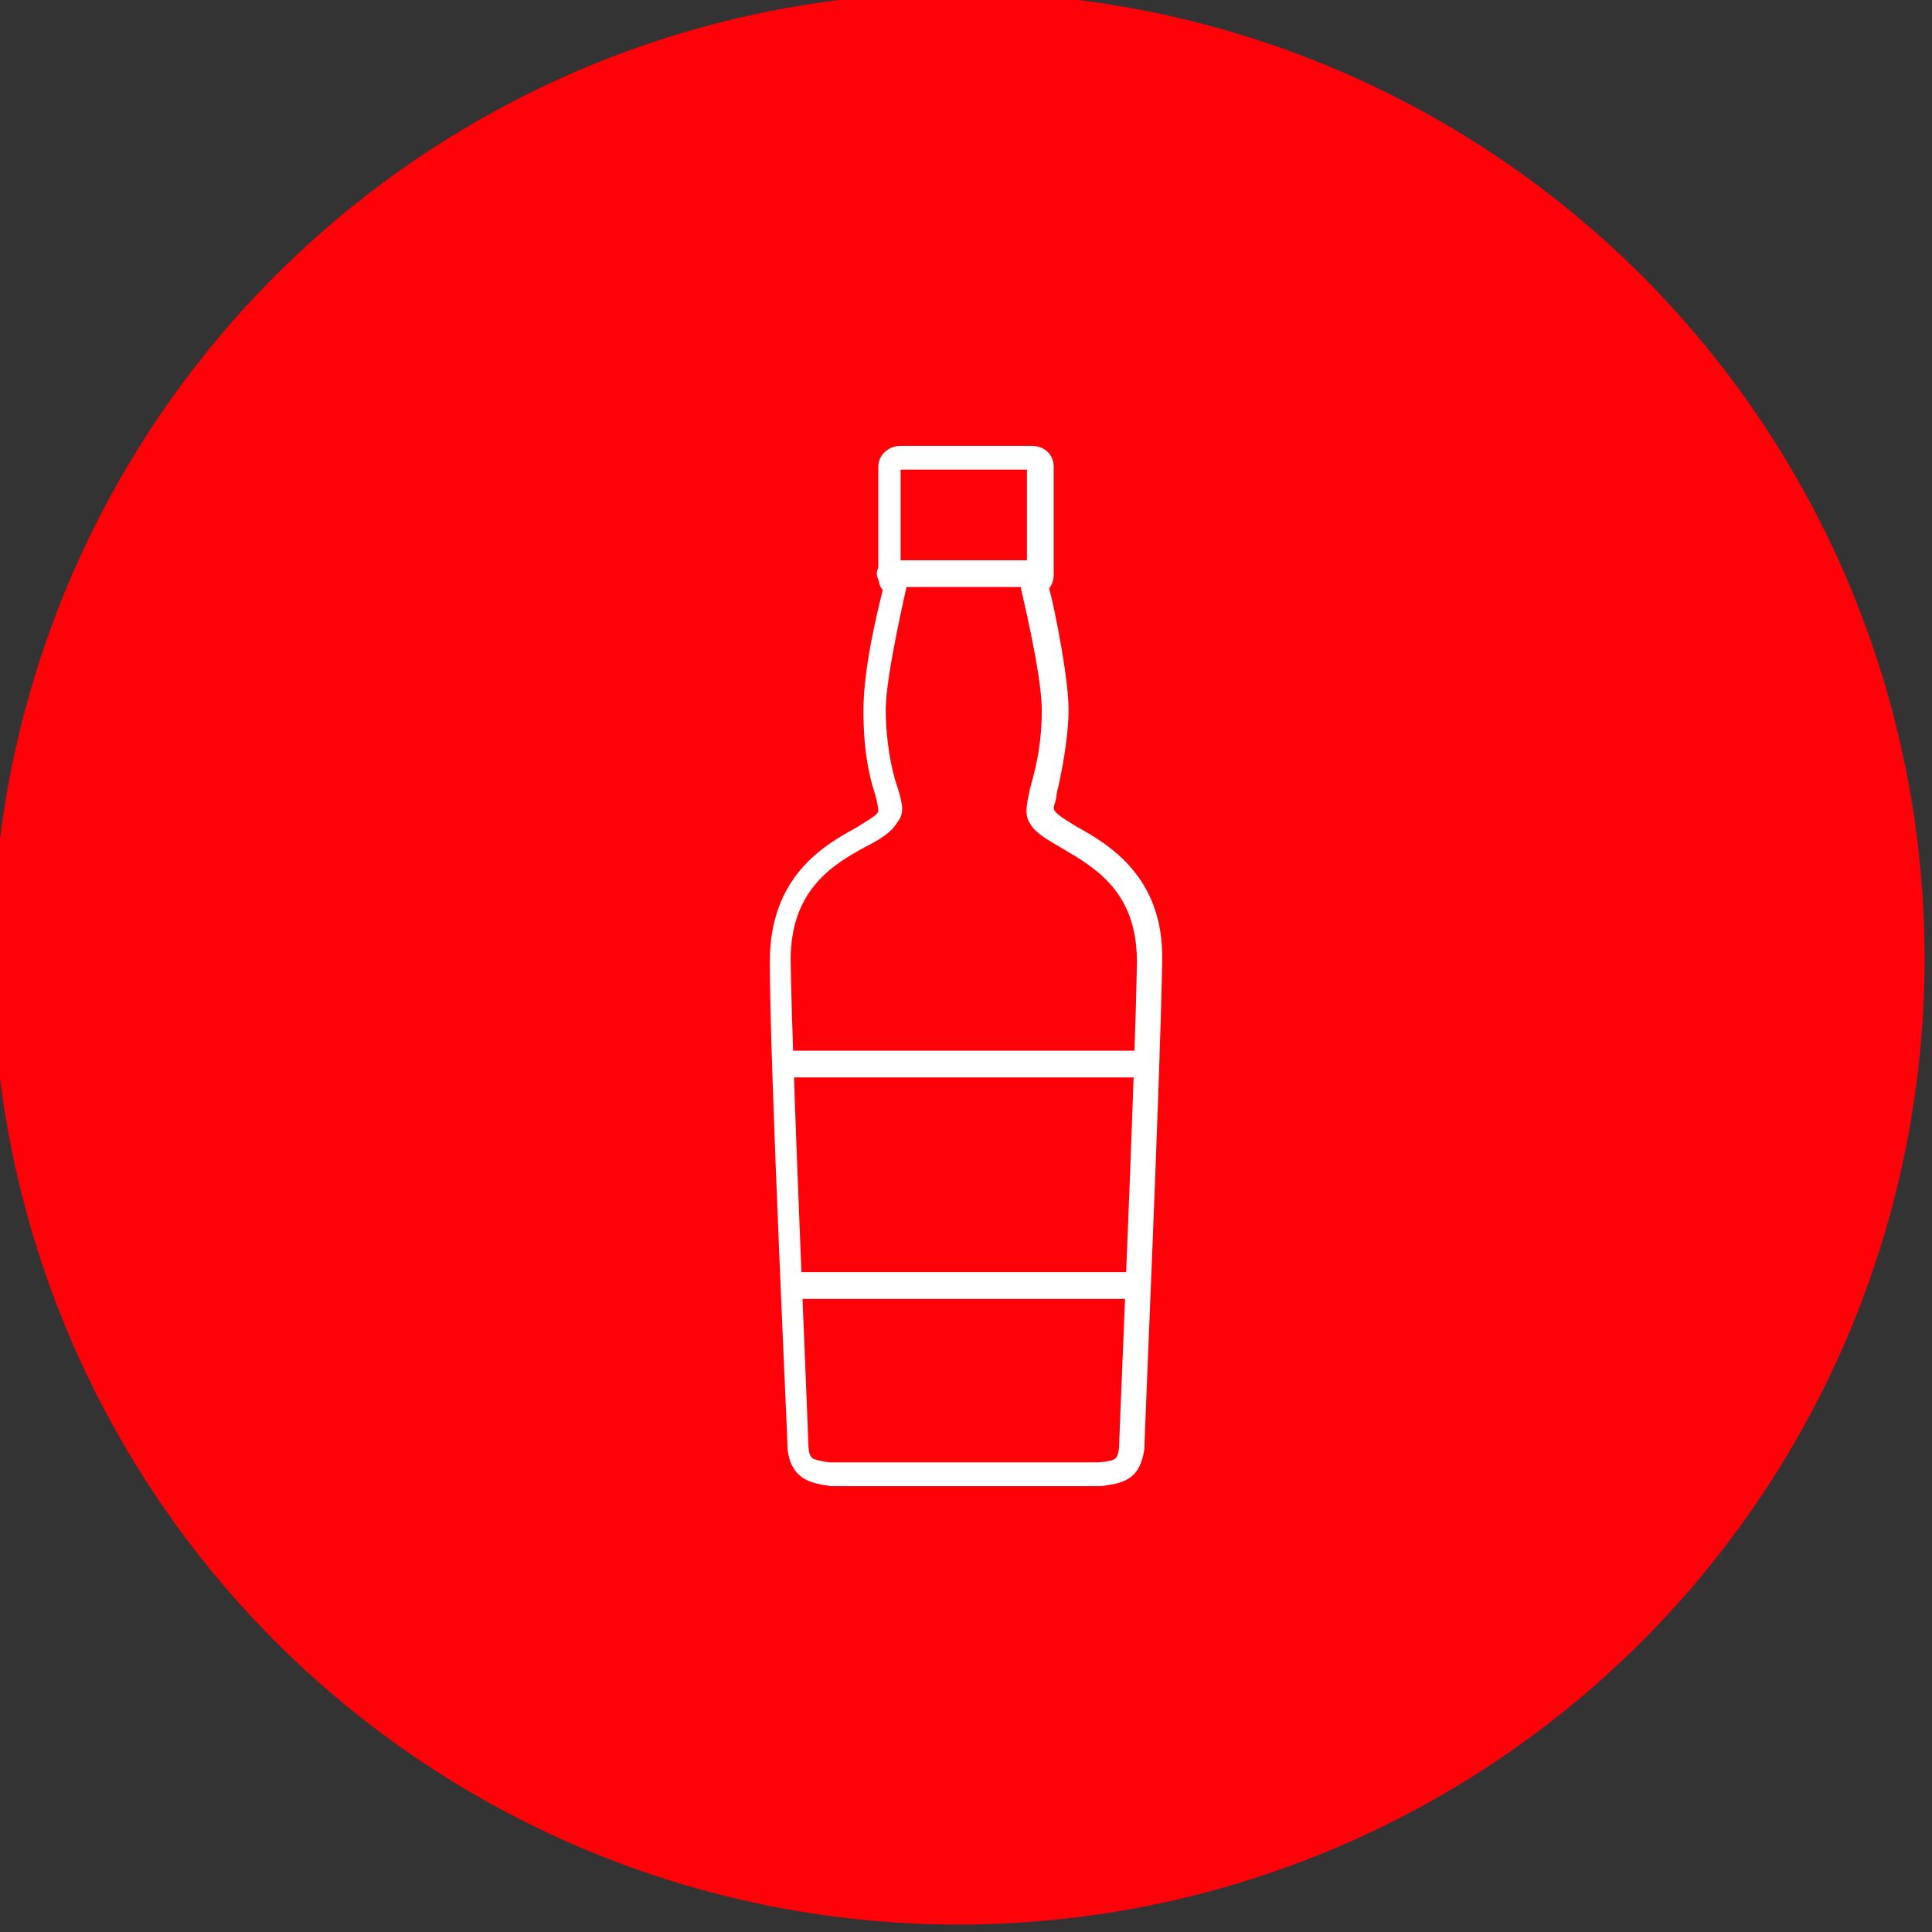 <svg id="Capa_1" xmlns="http://www.w3.org/2000/svg" version="1.1" viewBox="0 0 130 130">
  <rect x="0" y="0" width="130" height="130" fill="#333333" stroke="none"/>
  <circle fill="#fe0109" cx="64.5" cy="64.5" r="65"/>
  <path fill="#ffffff" d="M69.7,39.5h-9.8c-.4,0-.9-.4-.9-.9s.4-.9.9-.9h9.8c.4,0,.9.4.9.9s-.4.9-.9.9Z"/>
  <g>
    <path fill="#ffffff" d="M74,100h-18.1c-1.3-.2-2.6-.4-2.9-2.4,0-.7-1.2-25.8-1.2-32.9,0-5.7,3.6-7.8,5.8-9,.6-.4,1.4-.8,1.5-1.1h0c0-.3-.1-.7-.2-1.1-.4-1.2-.8-2.9-.8-5.7s.9-6.5,1.3-8.1c-.2-.2-.3-.6-.3-.9v-7.4c0-.8.7-1.4,1.5-1.4h8.8c.9,0,1.5.6,1.5,1.4v7.3c0,.3-.1.6-.3.9.4,1.5,1.3,6.1,1.3,8.1s-.5,4.5-.8,5.7c0,.4-.2.8-.2,1h0c.1.4.9.8,1.5,1.2,2.2,1.2,5.9,3.4,5.8,9-.1,7.2-1.2,32.2-1.2,32.9-.3,2.2-1.6,2.3-2.9,2.5h-.1ZM56.1,98.4h17.8c1.2-.1,1.3-.2,1.4-1,0-.7,1.1-25.5,1.2-32.7,0-4.7-2.8-6.3-5-7.6-1-.6-1.8-1-2.2-1.7-.4-.6-.2-1.3,0-2.3.3-1.1.8-2.8.8-5.3s-1.4-8.1-1.4-8.2c0-.4,0-.7.4-.9v-7.1h-8.5v7c.3.2.4.5.4.9,0,0-1.4,6-1.4,8.2s.4,4.2.8,5.3c.3,1,.5,1.7,0,2.3-.4.7-1.2,1.2-2.2,1.7-2.2,1.2-5,2.9-5,7.6.1,7.2,1.2,32,1.2,32.8.1.8.2.8,1.4,1h0Z"/>
    <path fill="#ffffff" d="M76.9,72.5h-23.6c-.4,0-.9-.4-.9-.9s.4-.9.9-.9h23.6c.4,0,.9.4.9.9s-.4.9-.9.9Z"/>
    <path fill="#ffffff" d="M76.2,87.4h-22.4c-.4,0-.9-.4-.9-.9s.4-.9.9-.9h22.4c.4,0,.9.4.9.9s-.4.9-.9.9Z"/>
  </g>
</svg>